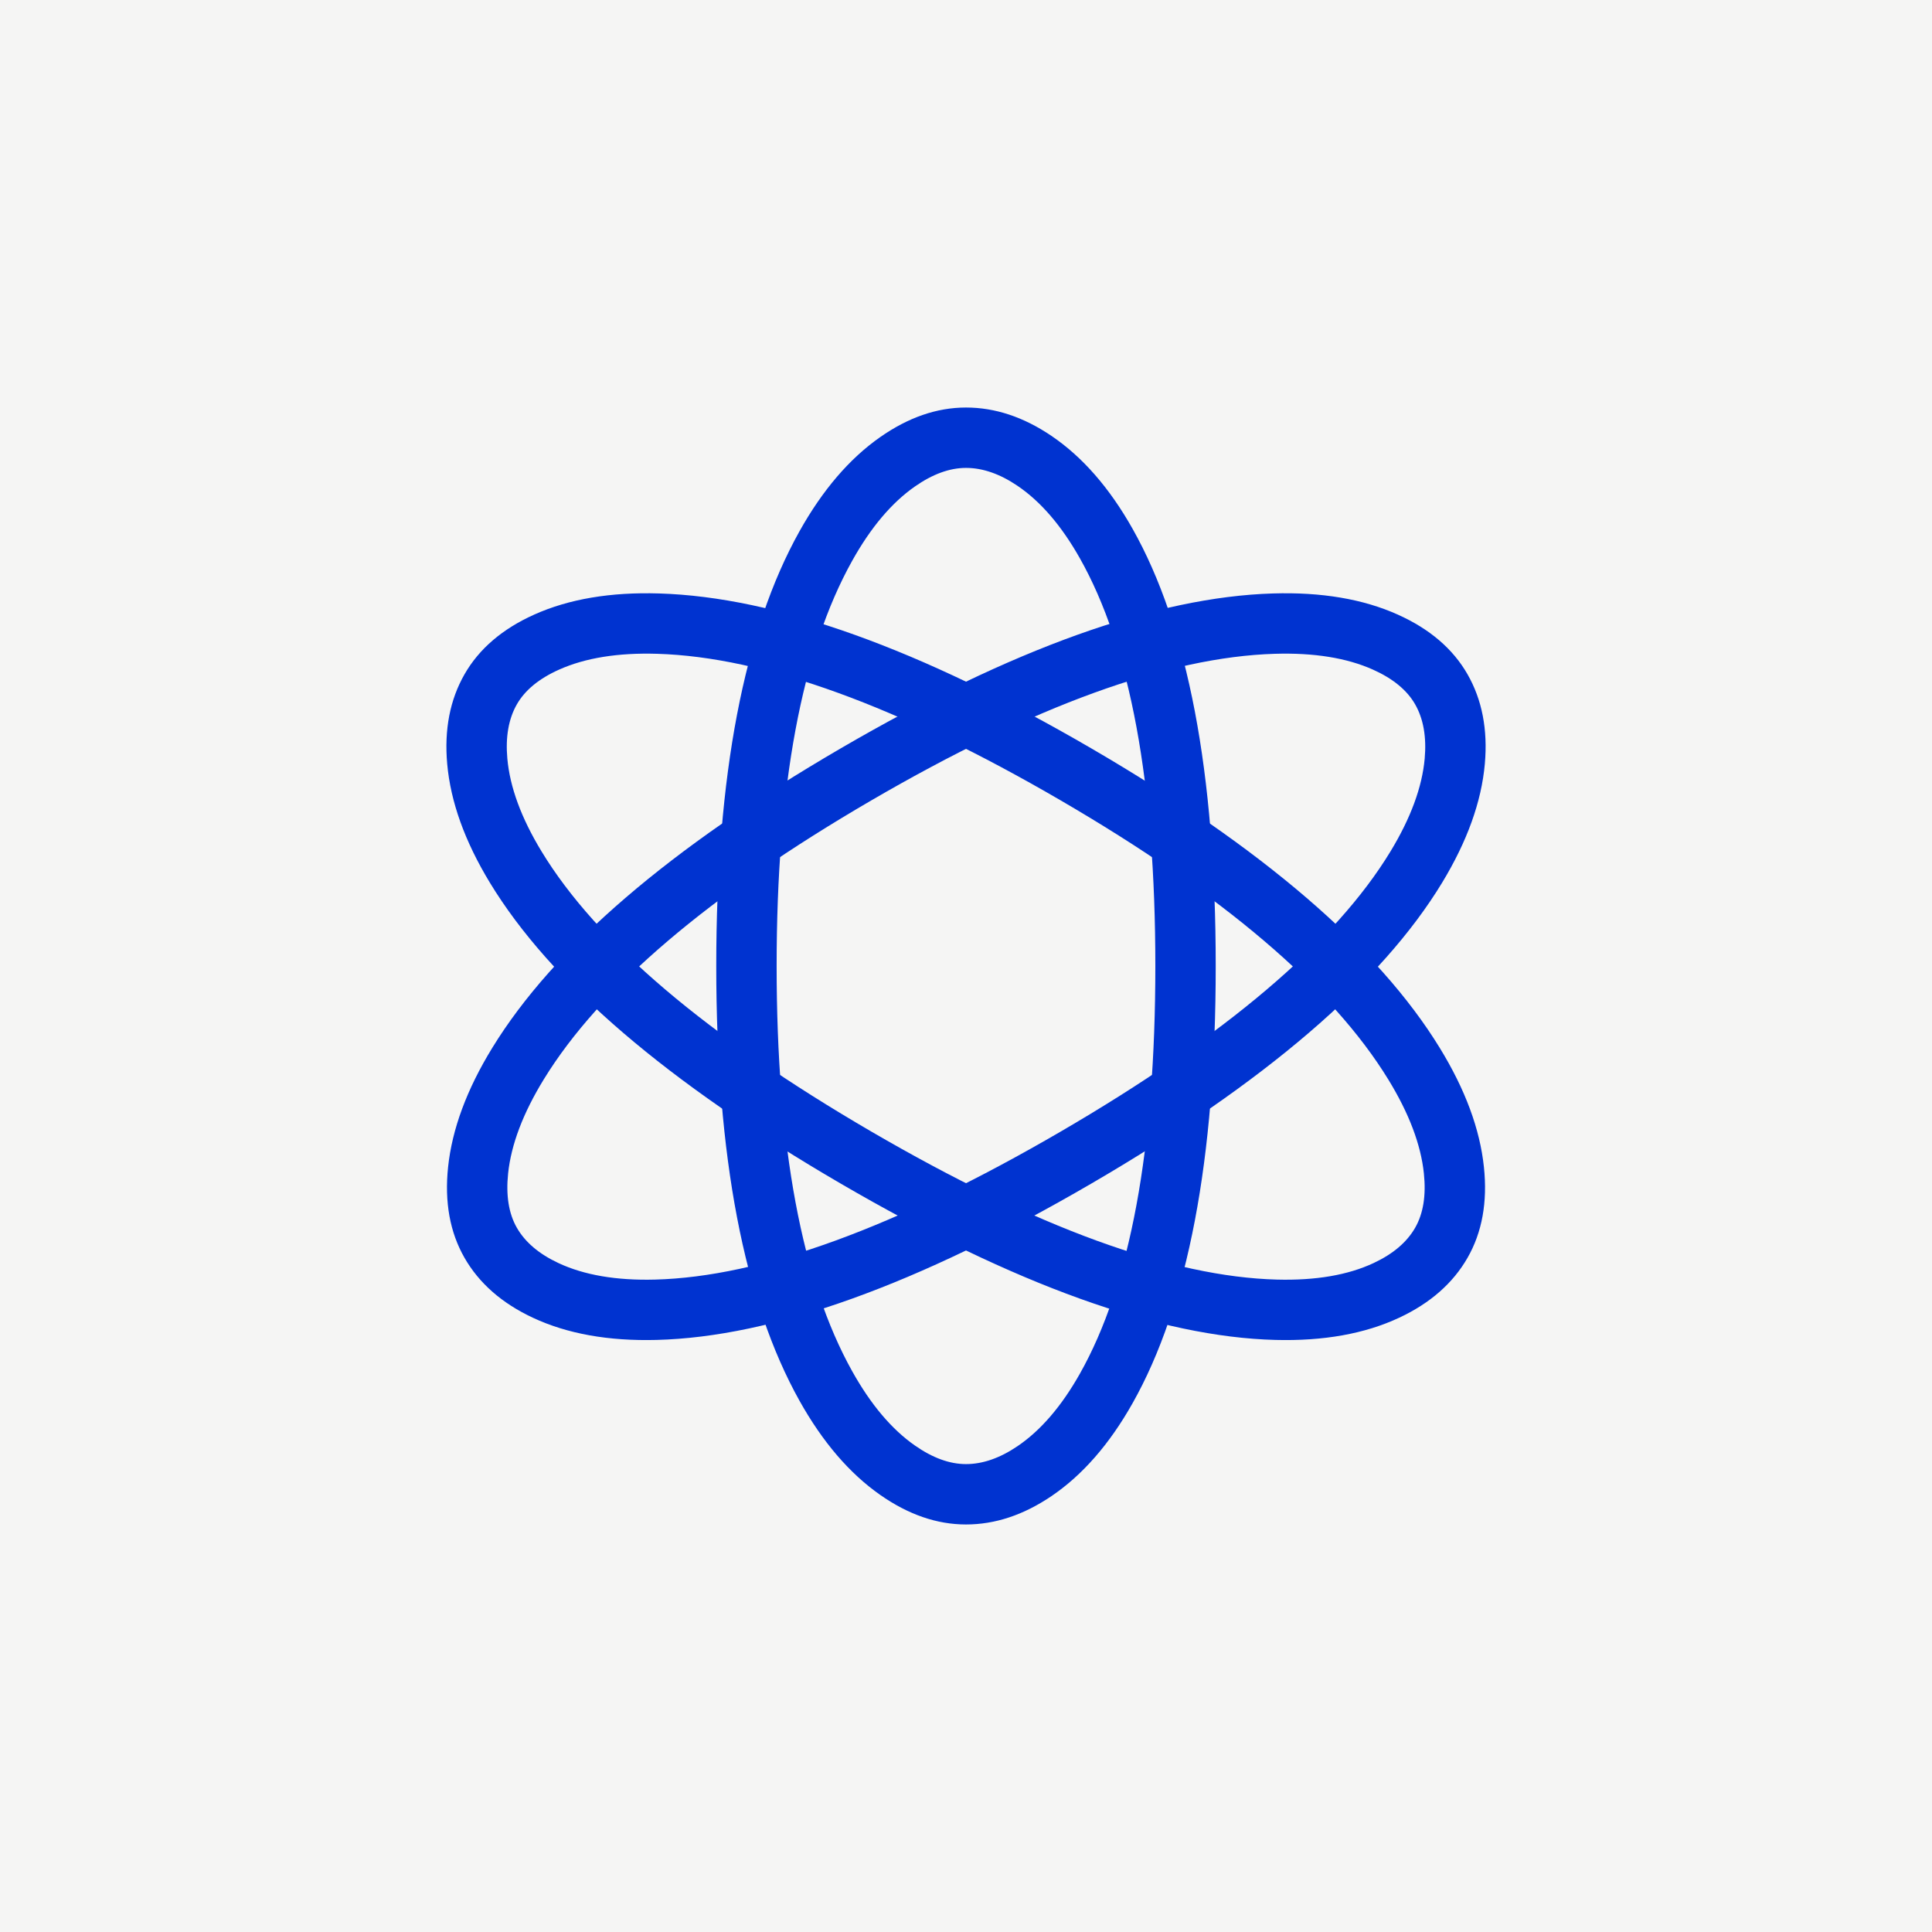 <svg xmlns="http://www.w3.org/2000/svg" xmlns:xlink="http://www.w3.org/1999/xlink" fill="none" version="1.1" width="64" height="64" viewBox="0 0 64 64"><rect x="0" y="0" width="64" height="64" fill="#808080" stroke="none"/><defs><clipPath id="master_svg0_1757_06946"><rect x="0" y="0" width="64" height="64" rx="0"/></clipPath><clipPath id="master_svg1_1946_9849"><rect x="12" y="12" width="40" height="40" rx="0"/></clipPath></defs><g style="mix-blend-mode:passthrough" clip-path="url(#master_svg0_1757_06946)"><rect x="0" y="0" width="64" height="64" rx="0" fill="#F5F5F4" fill-opacity="1"/><g style="mix-blend-mode:passthrough" clip-path="url(#master_svg1_1946_9849)"><g style="mix-blend-mode:passthrough"><path d="M12,12C12,12,52,12,52,12C52,12,52,52,52,52C52,52,12,52,12,52C12,52,12,12,12,12Z" fill="#FFFFFF" fill-opacity="0.01"/></g><g style="mix-blend-mode:passthrough"><path d="M25.727,32Q25.727,40.943,28.23,45.424Q29.152,47.076,30.304,47.882Q31.187,48.5,31.999,48.5Q32.831,48.5,33.707,47.906Q34.856,47.128,35.771,45.508Q38.272,41.081,38.272,32Q38.272,22.919,35.771,18.492Q34.856,16.872,33.707,16.094Q32.831,15.5,31.999,15.5Q31.187,15.5,30.304,16.118Q29.152,16.924,28.23,18.576Q25.727,23.057,25.727,32ZM23.727,32Q23.727,22.536,26.483,17.601Q27.63,15.549,29.157,14.48Q30.557,13.5,31.999,13.5Q33.444,13.5,34.829,14.438Q36.367,15.479,37.513,17.508Q40.272,22.393,40.272,32Q40.272,41.607,37.513,46.492Q36.367,48.521,34.829,49.562Q33.444,50.5,31.999,50.5Q30.557,50.5,29.157,49.52Q27.63,48.451,26.483,46.399Q23.727,41.463,23.727,32Z" fill="#0033D0" fill-opacity="1"/></g><g style="mix-blend-mode:passthrough"><path d="M28.866,26.513Q20.803,31.207,18.013,35.756Q16.983,37.436,16.832,38.871Q16.718,39.965,17.121,40.67Q17.533,41.389,18.5,41.841Q19.777,42.438,21.698,42.388Q26.947,42.252,35.133,37.487Q43.32,32.72,46.063,28.202Q47.068,26.545,47.195,25.127Q47.29,24.051,46.877,23.33Q46.475,22.628,45.483,22.183Q44.179,21.599,42.226,21.658Q36.928,21.82,28.866,26.513L28.866,26.513ZM27.86,24.785Q36.36,19.837,42.165,19.659Q44.578,19.585,46.301,20.358Q47.888,21.07,48.613,22.336Q49.338,23.603,49.187,25.304Q49.019,27.185,47.772,29.24Q44.766,34.193,36.139,39.215Q27.51,44.238,21.75,44.387Q19.357,44.449,17.653,43.652Q16.112,42.932,15.386,41.664Q14.662,40.399,14.843,38.663Q15.041,36.776,16.308,34.71Q19.362,29.732,27.86,24.785L27.86,24.785Z" fill="#0033D0" fill-opacity="1"/></g><g style="mix-blend-mode:passthrough"><path d="M35.135,26.513Q27.073,21.82,21.775,21.658Q19.822,21.599,18.518,22.183Q17.525,22.628,17.123,23.33Q16.71,24.051,16.806,25.127Q16.932,26.545,17.938,28.202Q20.681,32.72,28.868,37.487Q37.054,42.252,42.303,42.388Q44.224,42.438,45.501,41.841Q46.468,41.389,46.879,40.67Q47.283,39.965,47.168,38.871Q47.018,37.436,45.987,35.756Q43.198,31.207,35.135,26.513L35.135,26.513ZM36.141,24.785Q44.639,29.732,47.692,34.71Q48.96,36.776,49.157,38.663Q49.339,40.399,48.615,41.664Q47.889,42.932,46.348,43.652Q44.644,44.449,42.251,44.387Q36.491,44.238,27.862,39.215Q19.235,34.193,16.228,29.24Q14.981,27.185,14.814,25.304Q14.663,23.603,15.388,22.336Q16.113,21.07,17.699,20.358Q19.423,19.585,21.836,19.659Q27.641,19.837,36.141,24.785L36.141,24.785Z" fill="#0033D0" fill-opacity="1"/></g></g></g></svg>